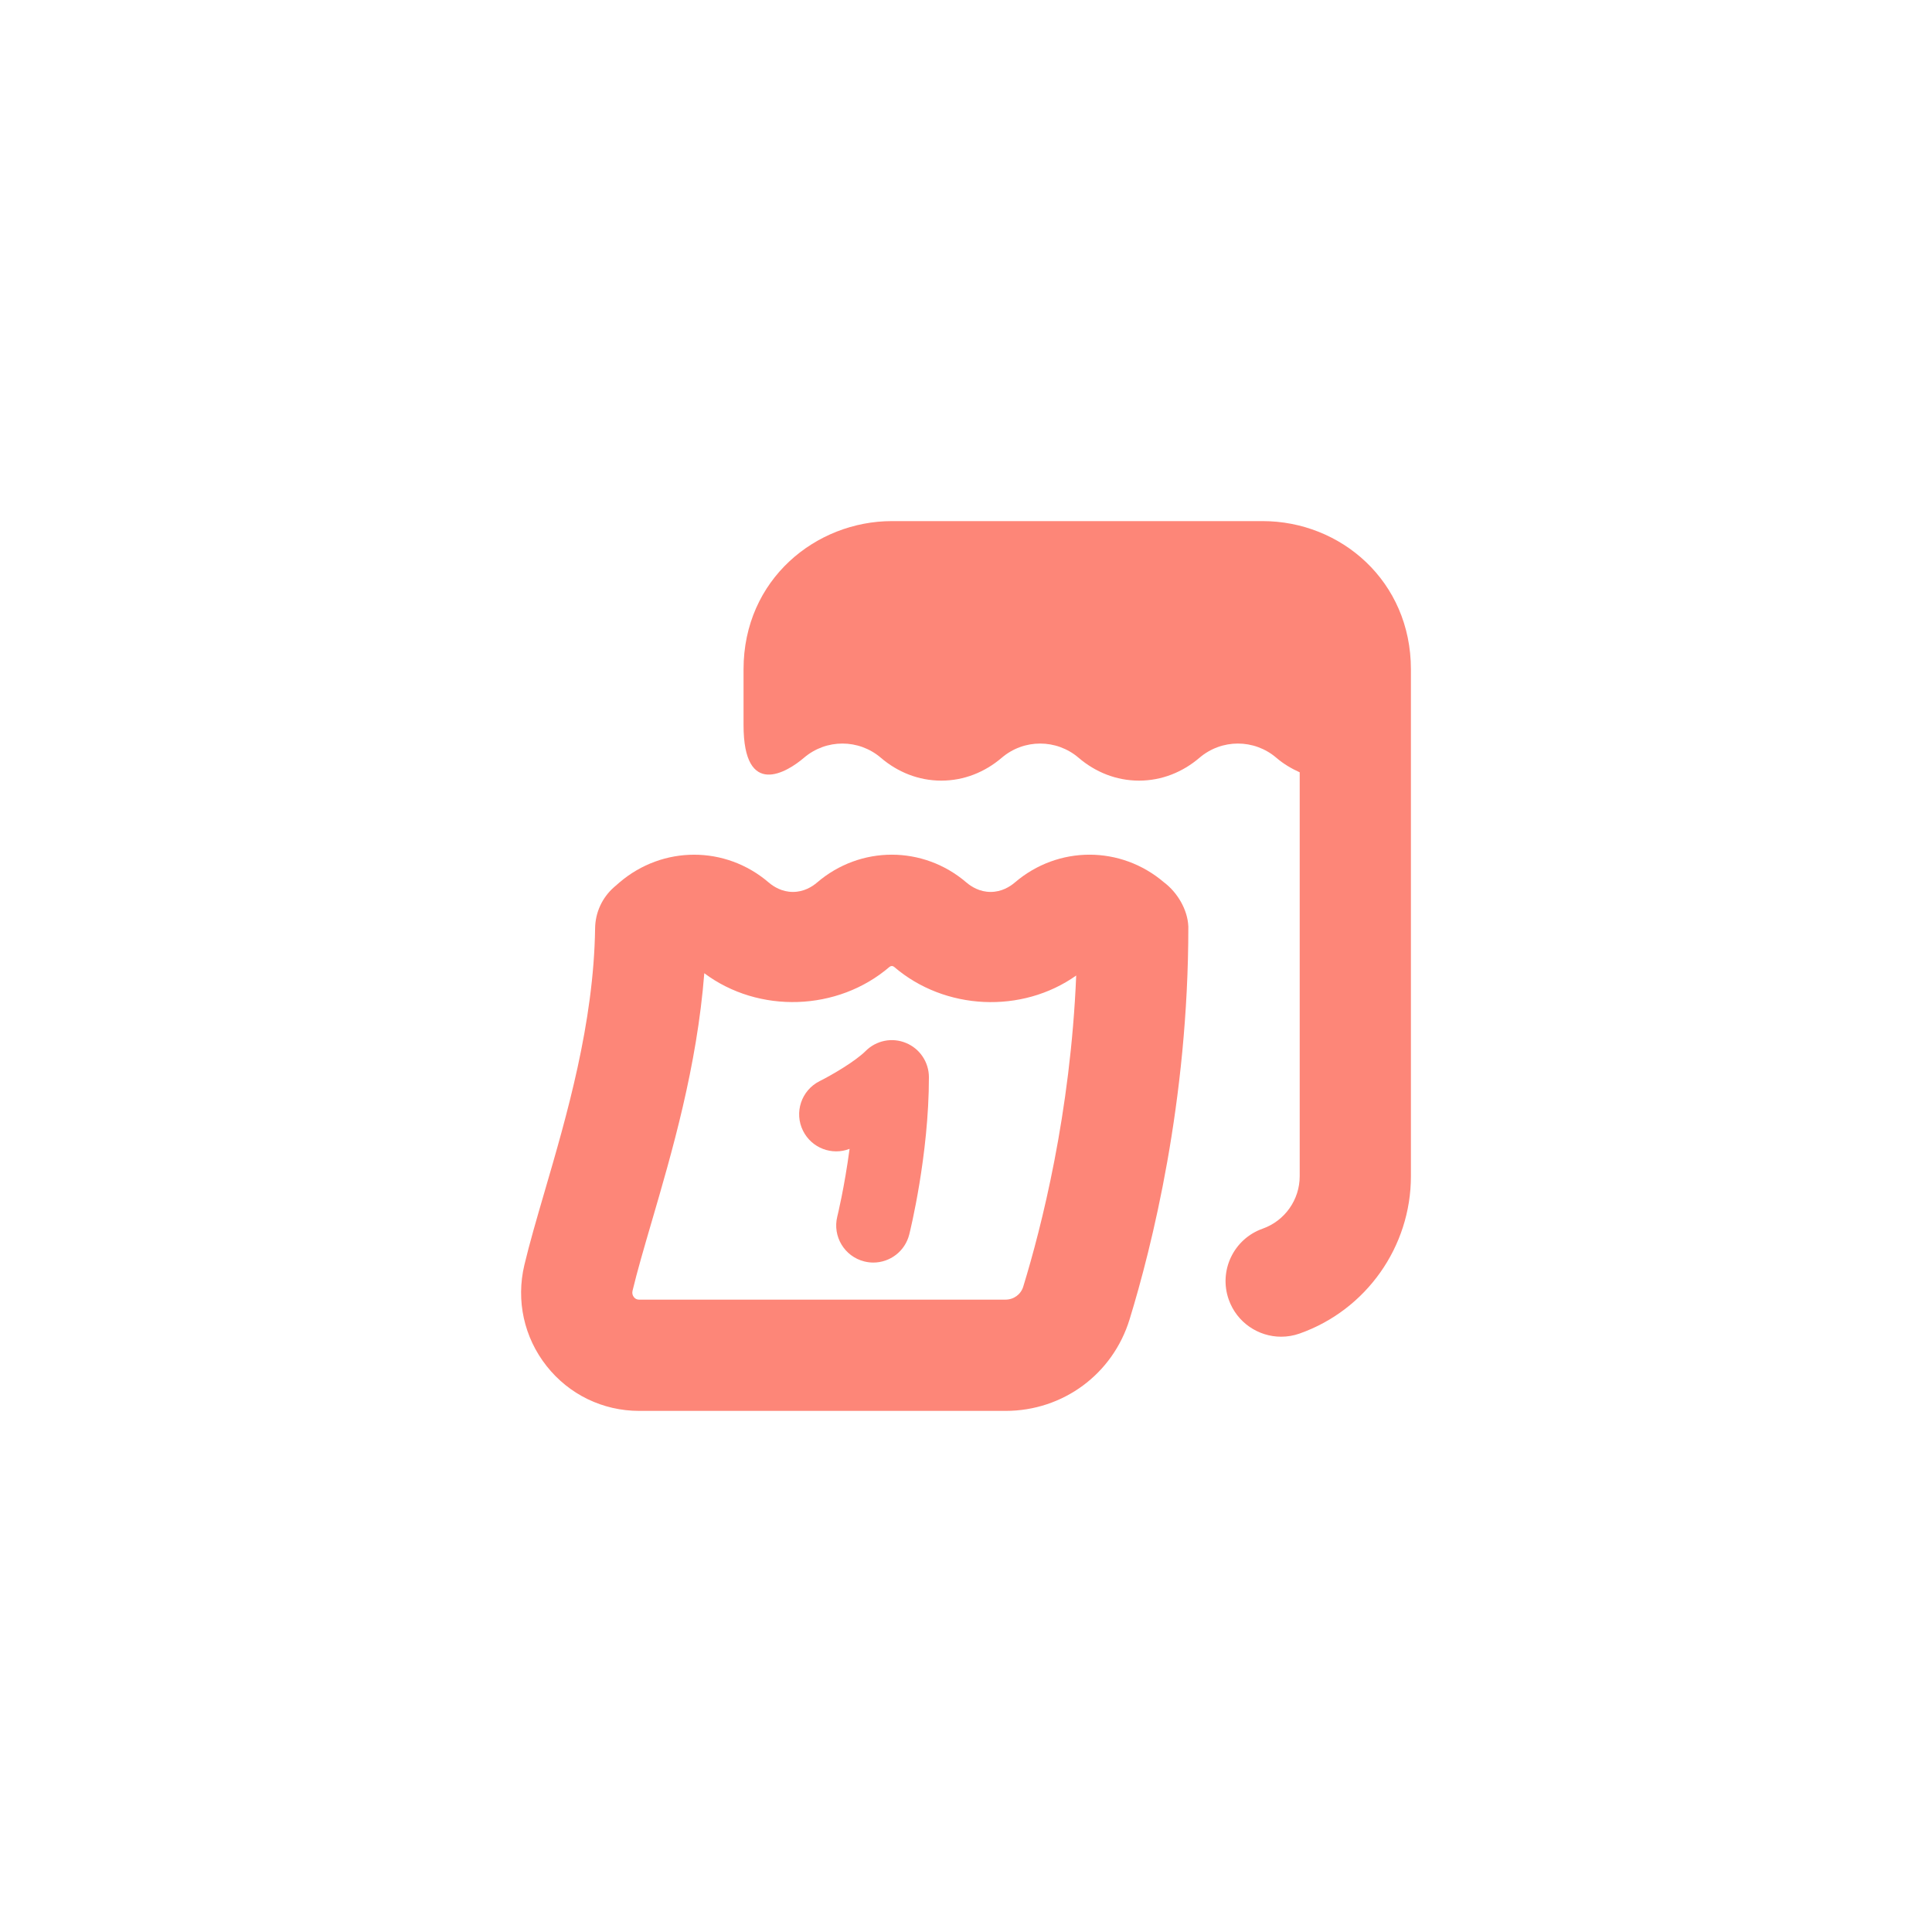 <svg width="76" height="76" viewBox="0 0 76 76" fill="none" xmlns="http://www.w3.org/2000/svg">
<g filter="url(#filter0_d_1904_744)">
<rect x="5" y="5" width="66" height="66" rx="33" fill="white"/>
<path d="M36.541 42.374C36.541 45.435 35.8 48.435 35.768 48.56C35.602 49.224 35.008 49.666 34.355 49.666C34.238 49.666 34.118 49.651 34 49.622C33.219 49.427 32.743 48.636 32.937 47.855C32.942 47.837 33.219 46.708 33.42 45.193C32.726 45.463 31.931 45.164 31.591 44.486C31.23 43.767 31.521 42.891 32.242 42.529C32.726 42.287 33.645 41.75 34.051 41.345C34.468 40.928 35.093 40.799 35.641 41.028C36.187 41.253 36.541 41.787 36.541 42.376V42.374ZM49.666 20.499H35.083C32.11 20.499 29.249 22.78 29.249 26.333V28.52C29.249 31.437 30.968 30.372 31.626 29.809C32.498 29.063 33.779 29.063 34.651 29.809C35.309 30.372 36.133 30.708 37.028 30.708C37.923 30.708 38.747 30.372 39.405 29.809C40.277 29.063 41.557 29.063 42.43 29.809C43.087 30.372 43.911 30.708 44.807 30.708C45.702 30.708 46.526 30.372 47.184 29.809C48.056 29.063 49.336 29.063 50.208 29.809C50.485 30.047 50.797 30.232 51.127 30.381V46.27C51.127 47.196 50.541 48.024 49.669 48.333C48.53 48.736 47.933 49.985 48.336 51.124C48.654 52.023 49.497 52.583 50.398 52.583C50.64 52.583 50.886 52.543 51.127 52.457C53.743 51.531 55.502 49.045 55.502 46.27V26.333C55.502 22.855 52.74 20.499 49.669 20.499H49.666ZM46.746 36.433V36.45C46.749 43.344 45.3 49.081 44.436 51.897C43.776 54.053 41.816 55.501 39.557 55.501H25.145C23.716 55.501 22.388 54.859 21.503 53.738C20.613 52.612 20.294 51.161 20.628 49.759C20.829 48.913 21.112 47.942 21.424 46.872C22.284 43.925 23.358 40.258 23.41 36.512C23.419 35.892 23.69 35.306 24.155 34.899L24.364 34.717C26.069 33.258 28.538 33.257 30.238 34.714C30.436 34.883 30.762 35.086 31.192 35.086C31.622 35.086 31.947 34.883 32.144 34.714C33.846 33.257 36.315 33.257 38.015 34.714C38.214 34.883 38.539 35.086 38.969 35.086C39.399 35.086 39.724 34.883 39.923 34.714C41.625 33.257 44.093 33.257 45.794 34.714C46.316 35.107 46.717 35.783 46.745 36.436L46.746 36.433ZM42.336 38.374C40.206 39.883 37.172 39.752 35.172 38.034C35.119 37.989 35.047 37.989 34.992 38.034C32.952 39.786 29.843 39.883 27.705 38.284C27.418 41.959 26.435 45.323 25.624 48.098C25.335 49.09 25.071 49.99 24.883 50.773C24.861 50.868 24.878 50.952 24.935 51.025C25.014 51.124 25.112 51.124 25.144 51.124H39.555C39.879 51.124 40.159 50.919 40.252 50.612C40.965 48.288 42.113 43.792 42.335 38.373L42.336 38.374Z" fill="#FD8678"/>
</g>
<defs>
<filter id="filter0_d_1904_744" x="0" y="0" width="76" height="76" filterUnits="userSpaceOnUse" color-interpolation-filters="sRGB">
<feFlood flood-opacity="0" result="BackgroundImageFix"/>
<feColorMatrix in="SourceAlpha" type="matrix" values="0 0 0 0 0 0 0 0 0 0 0 0 0 0 0 0 0 0 127 0" result="hardAlpha"/>
<feMorphology radius="5" operator="dilate" in="SourceAlpha" result="effect1_dropShadow_1904_744"/>
<feOffset/>
<feComposite in2="hardAlpha" operator="out"/>
<feColorMatrix type="matrix" values="0 0 0 0 0.311 0 0 0 0 0.32 0 0 0 0 0.933 0 0 0 0.5 0"/>
<feBlend mode="normal" in2="BackgroundImageFix" result="effect1_dropShadow_1904_744"/>
<feBlend mode="normal" in="SourceGraphic" in2="effect1_dropShadow_1904_744" result="shape"/>
</filter>
</defs>
</svg>
